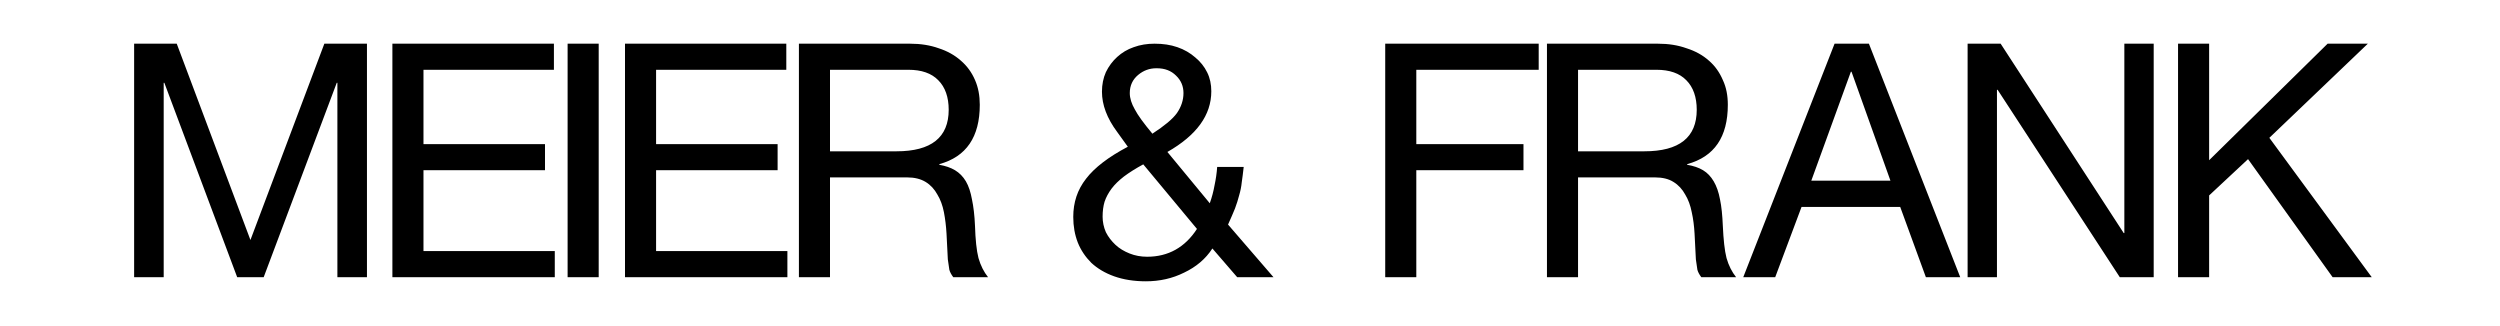 <?xml version="1.0" encoding="UTF-8" standalone="no"?>
<!-- Created with Inkscape (http://www.inkscape.org/) -->

<svg
   width="11.5in"
   height="1.5in"
   viewBox="0 0 11.5 1.5"
   version="1.1"
   id="svg5"
   xml:space="preserve"
   xmlns="http://www.w3.org/2000/svg"
   xmlns:svg="http://www.w3.org/2000/svg"><defs
     id="defs2" /><path
     id="path274"
     style="font-size:1.505px;font-family:'M Ying Hei PRC W48 W4';-inkscape-font-specification:'M Ying Hei PRC W48 W4';stroke-width:0.008"
     d="M 0.617 0.201 L 0.617 1.275 L 0.753 1.275 L 0.753 0.381 L 0.756 0.381 L 1.091 1.275 L 1.213 1.275 L 1.549 0.381 L 1.552 0.381 L 1.552 1.275 L 1.688 1.275 L 1.688 0.201 L 1.492 0.201 L 1.152 1.104 L 0.813 0.201 L 0.617 0.201 z M 1.805 0.201 L 1.805 1.275 L 2.552 1.275 L 2.552 1.155 L 1.948 1.155 L 1.948 0.783 L 2.507 0.783 L 2.507 0.663 L 1.948 0.663 L 1.948 0.321 L 2.548 0.321 L 2.548 0.201 L 1.805 0.201 z M 2.611 0.201 L 2.611 1.275 L 2.754 1.275 L 2.754 0.201 L 2.611 0.201 z M 2.875 0.201 L 2.875 1.275 L 3.622 1.275 L 3.622 1.155 L 3.018 1.155 L 3.018 0.783 L 3.577 0.783 L 3.577 0.663 L 3.018 0.663 L 3.018 0.321 L 3.617 0.321 L 3.617 0.201 L 2.875 0.201 z M 3.675 0.201 L 3.675 1.275 L 3.818 1.275 L 3.818 0.816 L 4.172 0.816 C 4.207 0.816 4.235 0.823 4.258 0.837 C 4.281 0.851 4.299 0.871 4.312 0.895 C 4.326 0.918 4.336 0.945 4.342 0.976 C 4.348 1.007 4.352 1.04 4.354 1.075 L 4.36 1.193 C 4.363 1.213 4.365 1.229 4.367 1.241 C 4.37 1.252 4.376 1.263 4.385 1.275 L 4.545 1.275 C 4.526 1.251 4.511 1.222 4.501 1.187 C 4.492 1.152 4.487 1.102 4.485 1.039 C 4.483 0.991 4.478 0.95 4.471 0.917 C 4.465 0.884 4.456 0.856 4.443 0.834 C 4.43 0.812 4.413 0.795 4.393 0.783 C 4.373 0.771 4.349 0.763 4.321 0.758 L 4.321 0.755 C 4.445 0.721 4.507 0.63 4.507 0.482 C 4.507 0.44 4.5 0.402 4.485 0.368 C 4.47 0.333 4.448 0.303 4.42 0.279 C 4.392 0.254 4.358 0.235 4.318 0.222 C 4.279 0.208 4.235 0.201 4.187 0.201 L 3.675 0.201 z M 5.31 0.201 C 5.277 0.201 5.245 0.206 5.215 0.217 C 5.186 0.227 5.161 0.242 5.139 0.262 C 5.118 0.281 5.1 0.305 5.087 0.332 C 5.075 0.359 5.069 0.389 5.069 0.422 C 5.069 0.482 5.092 0.544 5.139 0.607 L 5.188 0.675 C 5.099 0.722 5.035 0.771 4.996 0.822 C 4.956 0.873 4.937 0.931 4.937 0.998 C 4.937 1.041 4.944 1.08 4.958 1.116 C 4.972 1.151 4.993 1.182 5.02 1.209 C 5.048 1.235 5.083 1.256 5.125 1.271 C 5.167 1.286 5.216 1.294 5.271 1.294 C 5.334 1.294 5.393 1.281 5.447 1.254 C 5.502 1.228 5.546 1.191 5.577 1.143 L 5.691 1.275 L 5.858 1.275 L 5.649 1.033 C 5.662 1.004 5.673 0.979 5.681 0.959 C 5.689 0.938 5.695 0.918 5.7 0.899 C 5.706 0.879 5.71 0.859 5.712 0.839 C 5.715 0.819 5.718 0.795 5.721 0.768 L 5.599 0.768 C 5.597 0.796 5.593 0.824 5.587 0.852 C 5.582 0.88 5.575 0.907 5.565 0.935 L 5.37 0.699 C 5.505 0.622 5.572 0.529 5.572 0.42 C 5.572 0.388 5.566 0.359 5.553 0.333 C 5.54 0.306 5.521 0.283 5.498 0.264 C 5.475 0.244 5.448 0.228 5.416 0.217 C 5.384 0.206 5.35 0.201 5.312 0.201 C 5.311 0.201 5.311 0.201 5.31 0.201 z M 6.372 0.201 L 6.372 1.275 L 6.515 1.275 L 6.515 0.783 L 7.008 0.783 L 7.008 0.663 L 6.515 0.663 L 6.515 0.321 L 7.078 0.321 L 7.078 0.201 L 6.372 0.201 z M 7.116 0.201 L 7.116 1.275 L 7.259 1.275 L 7.259 0.816 L 7.612 0.816 C 7.648 0.816 7.676 0.823 7.698 0.837 C 7.721 0.851 7.739 0.871 7.752 0.895 C 7.766 0.918 7.776 0.945 7.782 0.976 C 7.789 1.007 7.793 1.04 7.795 1.075 L 7.801 1.193 C 7.804 1.213 7.806 1.229 7.808 1.241 C 7.811 1.252 7.817 1.263 7.826 1.275 L 7.986 1.275 C 7.967 1.251 7.952 1.222 7.942 1.187 C 7.933 1.152 7.928 1.102 7.925 1.039 C 7.923 0.991 7.919 0.95 7.912 0.917 C 7.906 0.884 7.896 0.856 7.883 0.834 C 7.87 0.812 7.854 0.795 7.834 0.783 C 7.814 0.771 7.79 0.763 7.761 0.758 L 7.761 0.755 C 7.886 0.721 7.948 0.63 7.948 0.482 C 7.948 0.44 7.941 0.402 7.925 0.368 C 7.91 0.333 7.889 0.303 7.861 0.279 C 7.833 0.254 7.799 0.235 7.758 0.222 C 7.719 0.208 7.676 0.201 7.627 0.201 L 7.116 0.201 z M 8.439 0.201 L 8.019 1.275 L 8.166 1.275 L 8.287 0.952 L 8.741 0.952 L 8.859 1.275 L 9.017 1.275 L 8.597 0.201 L 8.439 0.201 z M 9.051 0.201 L 9.051 1.275 L 9.186 1.275 L 9.186 0.413 L 9.189 0.413 L 9.751 1.275 L 9.907 1.275 L 9.907 0.201 L 9.772 0.201 L 9.772 1.072 L 9.769 1.072 L 9.203 0.201 L 9.051 0.201 z M 10.019 0.201 L 10.019 1.275 L 10.162 1.275 L 10.162 0.899 L 10.341 0.732 L 10.73 1.275 L 10.91 1.275 L 10.439 0.634 L 10.892 0.201 L 10.707 0.201 L 10.162 0.737 L 10.162 0.201 L 10.019 0.201 z M 5.319 0.314 C 5.32 0.314 5.32 0.314 5.321 0.314 C 5.358 0.314 5.387 0.325 5.41 0.348 C 5.433 0.37 5.444 0.397 5.444 0.428 C 5.444 0.46 5.434 0.491 5.414 0.52 C 5.394 0.548 5.356 0.579 5.301 0.615 C 5.261 0.567 5.234 0.53 5.22 0.503 C 5.205 0.477 5.197 0.452 5.197 0.428 C 5.197 0.394 5.21 0.366 5.235 0.345 C 5.26 0.324 5.288 0.314 5.319 0.314 z M 3.818 0.321 L 4.179 0.321 C 4.239 0.321 4.285 0.337 4.316 0.369 C 4.348 0.401 4.364 0.447 4.364 0.505 C 4.364 0.632 4.284 0.696 4.124 0.696 L 3.818 0.696 L 3.818 0.321 z M 7.259 0.321 L 7.62 0.321 C 7.68 0.321 7.726 0.337 7.757 0.369 C 7.789 0.401 7.805 0.447 7.805 0.505 C 7.805 0.632 7.725 0.696 7.564 0.696 L 7.259 0.696 L 7.259 0.321 z M 8.514 0.33 L 8.517 0.33 L 8.696 0.831 L 8.332 0.831 L 8.514 0.33 z M 5.259 0.756 L 5.506 1.053 C 5.451 1.138 5.374 1.181 5.277 1.181 C 5.248 1.181 5.221 1.176 5.196 1.166 C 5.171 1.156 5.149 1.143 5.131 1.126 C 5.113 1.109 5.098 1.09 5.087 1.068 C 5.077 1.045 5.072 1.021 5.072 0.997 C 5.072 0.971 5.075 0.948 5.081 0.928 C 5.088 0.907 5.099 0.887 5.113 0.868 C 5.128 0.848 5.147 0.83 5.17 0.812 C 5.194 0.794 5.224 0.775 5.259 0.756 z " /></svg>

